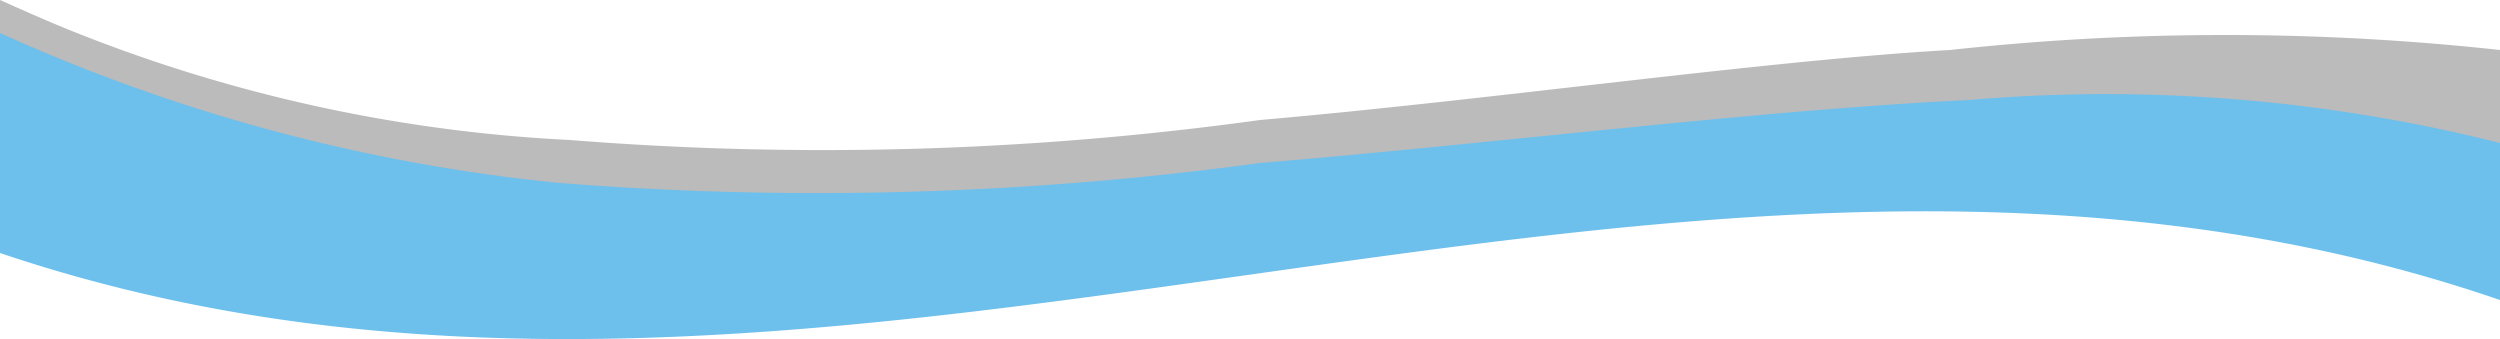 <?xml version="1.0" encoding="UTF-8"?> <svg xmlns="http://www.w3.org/2000/svg" viewBox="0 0 25 3.39"> <defs> <style>.cls-1{fill:#bbb;}.cls-2{fill:#6dbfec;}</style> </defs> <title>Ресурс 1</title> <g id="Слой_2" data-name="Слой 2"> <g id="Слой_1-2" data-name="Слой 1"> <g id="Слой_2-2" data-name="Слой 2"> <g id="Слой_1-2-2" data-name="Слой 1-2"> <g id="Слой_2-2-2" data-name="Слой 2-2"> <g id="Слой_1-2-2-2" data-name="Слой 1-2-2"> <g id="Слой_2-2-2-2" data-name="Слой 2-2-2"> <g id="Layer_1" data-name="Layer 1"> <path class="cls-1" d="M0,0H0C1.77.8,3.66,1.88,5.6,2.07a32.14,32.14,0,0,0,7-.2c2.4-.2,4.8-.5,6.9-.5a34.93,34.93,0,0,1,5.5.4V.5a25.28,25.28,0,0,0-5.5,0c-1.8.1-4.6.5-6.9.7a31.86,31.86,0,0,1-6.9.2A15.41,15.41,0,0,1,0,0Z"></path> </g> </g> </g> </g> <path class="cls-1" d="M3.61,1.48,0,.94V0S3.28,1.48,3.61,1.48Z"></path> <path class="cls-2" d="M25,1.43V3C16.7.15,8.3,5.33,0,2.53V.33a17.81,17.81,0,0,0,5.6,1.5,32.78,32.78,0,0,0,7-.2c2.4-.2,5-.53,7.09-.63A16.09,16.09,0,0,1,25,1.43Z"></path> </g> </g> </g> </g> </svg> 